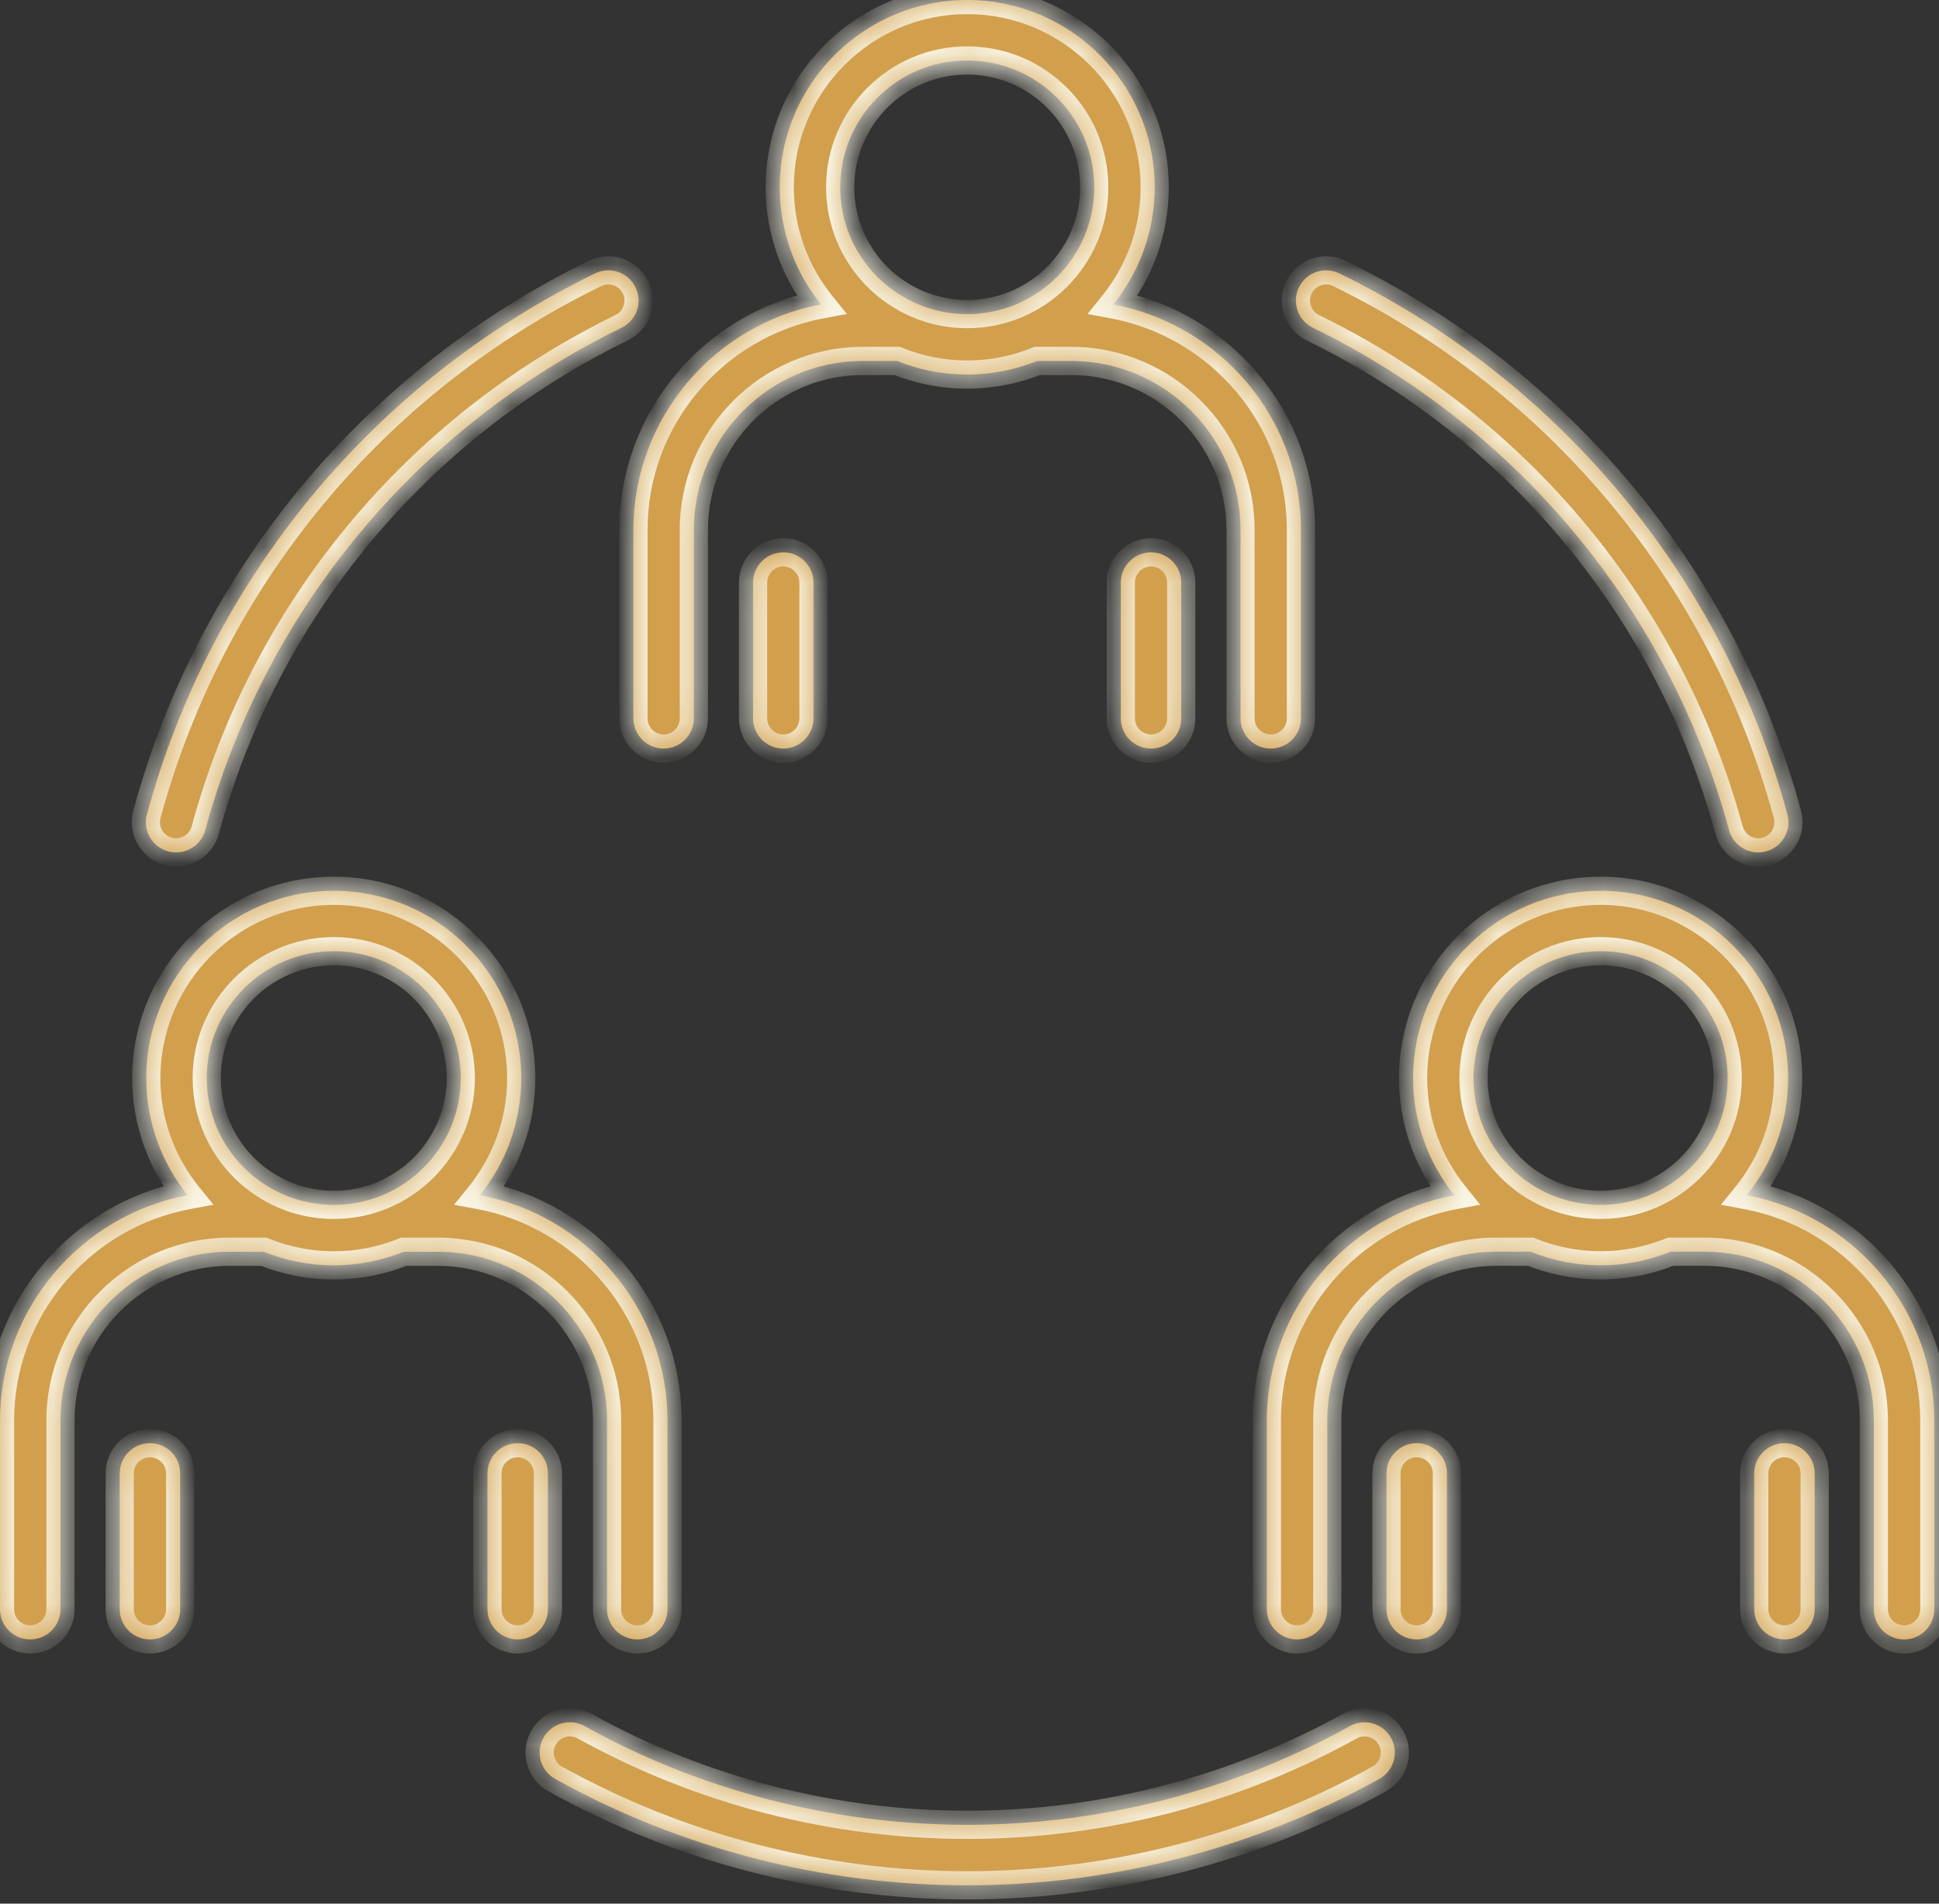 <svg width="55" height="54" viewBox="0 0 55 54" fill="none" xmlns="http://www.w3.org/2000/svg">
<rect x="0" y="0" width="55" height="54" fill="#333333" stroke="none"/>
<mask id="path-1-inside-1_801_886" fill="white">
<path d="M22.218 15.669C22.691 15.669 23.075 16.053 23.075 16.526V20.377C23.075 20.85 22.691 21.234 22.218 21.234C21.744 21.234 21.36 20.85 21.36 20.377V16.526C21.36 16.054 21.744 15.669 22.218 15.669ZM31.792 16.526V20.377C31.792 20.85 32.175 21.234 32.649 21.234C33.123 21.234 33.506 20.85 33.506 20.377V16.526C33.506 16.053 33.123 15.669 32.649 15.669C32.175 15.669 31.792 16.054 31.792 16.526ZM23.289 8.636C22.556 7.725 22.117 6.571 22.117 5.314C22.117 2.384 24.503 0 27.433 0C30.366 0 32.753 2.383 32.753 5.314C32.753 6.571 32.312 7.726 31.578 8.637C34.602 9.201 36.902 11.86 36.902 15.028V20.377C36.902 20.85 36.519 21.234 36.045 21.234C35.571 21.234 35.188 20.85 35.188 20.377V15.028C35.188 12.408 33.052 10.261 30.427 10.239H29.419C28.805 10.487 28.135 10.625 27.433 10.625C26.731 10.625 26.063 10.488 25.449 10.239H24.432C21.816 10.26 19.681 12.408 19.681 15.028V20.377C19.681 20.85 19.298 21.234 18.824 21.234C18.35 21.234 17.967 20.85 17.967 20.377V15.028C17.968 11.857 20.268 9.198 23.289 8.636ZM23.832 5.314C23.832 7.297 25.448 8.91 27.433 8.91C29.421 8.91 31.038 7.298 31.038 5.314C31.038 3.33 29.421 1.715 27.433 1.715C25.448 1.715 23.832 3.33 23.832 5.314ZM4.253 40.938C3.78 40.938 3.396 41.322 3.396 41.795V45.648C3.396 46.121 3.78 46.505 4.253 46.505C4.727 46.505 5.111 46.121 5.111 45.648V41.795C5.111 41.322 4.727 40.938 4.253 40.938ZM15.542 41.795C15.542 41.322 15.158 40.938 14.684 40.938C14.211 40.938 13.827 41.322 13.827 41.795V45.648C13.827 46.121 14.211 46.505 14.684 46.505C15.158 46.505 15.542 46.121 15.542 45.648V41.795ZM12.463 35.508H11.453C10.839 35.755 10.171 35.894 9.469 35.894C8.767 35.894 8.097 35.757 7.483 35.508H6.467C3.85 35.528 1.715 37.677 1.715 40.296V45.648C1.715 46.121 1.331 46.505 0.857 46.505C0.384 46.505 0 46.121 0 45.648V40.296C0 37.126 2.302 34.466 5.323 33.904C4.59 32.993 4.149 31.838 4.149 30.582C4.149 27.652 6.536 25.268 9.469 25.268C12.401 25.268 14.785 27.652 14.785 30.582C14.785 31.839 14.345 32.994 13.612 33.905C16.636 34.468 18.934 37.127 18.934 40.296V45.648C18.934 46.121 18.551 46.505 18.077 46.505C17.603 46.505 17.22 46.121 17.22 45.648V40.296C17.22 37.677 15.086 35.528 12.463 35.508ZM9.469 34.178C11.454 34.178 13.07 32.565 13.07 30.582C13.07 28.597 11.454 26.982 9.469 26.982C7.481 26.982 5.864 28.597 5.864 30.582C5.864 32.565 7.481 34.178 9.469 34.178ZM40.185 40.938C39.712 40.938 39.328 41.322 39.328 41.795V45.648C39.328 46.121 39.712 46.505 40.185 46.505C40.659 46.505 41.043 46.121 41.043 45.648V41.795C41.043 41.322 40.659 40.938 40.185 40.938ZM50.617 40.938C50.143 40.938 49.759 41.322 49.759 41.795V45.648C49.759 46.121 50.143 46.505 50.617 46.505C51.09 46.505 51.474 46.121 51.474 45.648V41.795C51.474 41.322 51.09 40.938 50.617 40.938ZM54.867 40.296V45.648C54.867 46.121 54.483 46.505 54.009 46.505C53.536 46.505 53.152 46.121 53.152 45.648V40.296C53.152 37.676 51.019 35.528 48.395 35.507H47.387C46.773 35.754 46.103 35.893 45.401 35.893C44.699 35.893 44.029 35.755 43.415 35.507H42.4C39.784 35.527 37.649 37.676 37.649 40.296V45.648C37.649 46.121 37.265 46.505 36.792 46.505C36.318 46.505 35.934 46.121 35.934 45.648V40.296C35.934 37.126 38.235 34.466 41.255 33.904C40.522 32.993 40.082 31.838 40.082 30.582C40.082 27.652 42.468 25.268 45.401 25.268C48.334 25.268 50.721 27.652 50.721 30.582C50.721 31.839 50.28 32.994 49.546 33.905C52.568 34.47 54.867 37.128 54.867 40.296ZM45.401 34.178C47.389 34.178 49.006 32.565 49.006 30.582C49.006 28.597 47.389 26.982 45.401 26.982C43.413 26.982 41.796 28.597 41.796 30.582C41.796 32.565 43.413 34.178 45.401 34.178ZM37.24 9.297C43.057 12.134 47.36 17.328 49.045 23.547C49.148 23.928 49.494 24.18 49.872 24.18C49.946 24.18 50.022 24.17 50.097 24.15C50.553 24.026 50.824 23.555 50.7 23.099C48.886 16.402 44.253 10.81 37.992 7.756C37.566 7.548 37.053 7.725 36.845 8.151C36.637 8.576 36.814 9.089 37.24 9.297ZM4.771 24.15C4.846 24.17 4.921 24.18 4.996 24.18C5.373 24.18 5.719 23.928 5.823 23.547C7.509 17.327 11.812 12.134 17.631 9.297C18.057 9.089 18.233 8.577 18.027 8.151C17.819 7.725 17.305 7.548 16.88 7.755C10.614 10.809 5.982 16.401 4.168 23.099C4.043 23.555 4.313 24.026 4.771 24.15ZM38.29 48.963C34.989 50.796 31.234 51.764 27.433 51.764C23.634 51.764 19.881 50.796 16.58 48.963C16.166 48.733 15.645 48.883 15.414 49.296C15.184 49.71 15.334 50.232 15.747 50.462C19.302 52.436 23.343 53.48 27.433 53.48C31.525 53.48 35.567 52.436 39.123 50.462C39.536 50.233 39.686 49.711 39.456 49.296C39.225 48.883 38.703 48.734 38.29 48.963Z"/>
</mask>
<path d="M22.218 15.669C22.691 15.669 23.075 16.053 23.075 16.526V20.377C23.075 20.85 22.691 21.234 22.218 21.234C21.744 21.234 21.36 20.85 21.36 20.377V16.526C21.36 16.054 21.744 15.669 22.218 15.669ZM31.792 16.526V20.377C31.792 20.85 32.175 21.234 32.649 21.234C33.123 21.234 33.506 20.85 33.506 20.377V16.526C33.506 16.053 33.123 15.669 32.649 15.669C32.175 15.669 31.792 16.054 31.792 16.526ZM23.289 8.636C22.556 7.725 22.117 6.571 22.117 5.314C22.117 2.384 24.503 0 27.433 0C30.366 0 32.753 2.383 32.753 5.314C32.753 6.571 32.312 7.726 31.578 8.637C34.602 9.201 36.902 11.86 36.902 15.028V20.377C36.902 20.85 36.519 21.234 36.045 21.234C35.571 21.234 35.188 20.85 35.188 20.377V15.028C35.188 12.408 33.052 10.261 30.427 10.239H29.419C28.805 10.487 28.135 10.625 27.433 10.625C26.731 10.625 26.063 10.488 25.449 10.239H24.432C21.816 10.26 19.681 12.408 19.681 15.028V20.377C19.681 20.85 19.298 21.234 18.824 21.234C18.35 21.234 17.967 20.85 17.967 20.377V15.028C17.968 11.857 20.268 9.198 23.289 8.636ZM23.832 5.314C23.832 7.297 25.448 8.91 27.433 8.91C29.421 8.91 31.038 7.298 31.038 5.314C31.038 3.33 29.421 1.715 27.433 1.715C25.448 1.715 23.832 3.33 23.832 5.314ZM4.253 40.938C3.78 40.938 3.396 41.322 3.396 41.795V45.648C3.396 46.121 3.78 46.505 4.253 46.505C4.727 46.505 5.111 46.121 5.111 45.648V41.795C5.111 41.322 4.727 40.938 4.253 40.938ZM15.542 41.795C15.542 41.322 15.158 40.938 14.684 40.938C14.211 40.938 13.827 41.322 13.827 41.795V45.648C13.827 46.121 14.211 46.505 14.684 46.505C15.158 46.505 15.542 46.121 15.542 45.648V41.795ZM12.463 35.508H11.453C10.839 35.755 10.171 35.894 9.469 35.894C8.767 35.894 8.097 35.757 7.483 35.508H6.467C3.85 35.528 1.715 37.677 1.715 40.296V45.648C1.715 46.121 1.331 46.505 0.857 46.505C0.384 46.505 0 46.121 0 45.648V40.296C0 37.126 2.302 34.466 5.323 33.904C4.59 32.993 4.149 31.838 4.149 30.582C4.149 27.652 6.536 25.268 9.469 25.268C12.401 25.268 14.785 27.652 14.785 30.582C14.785 31.839 14.345 32.994 13.612 33.905C16.636 34.468 18.934 37.127 18.934 40.296V45.648C18.934 46.121 18.551 46.505 18.077 46.505C17.603 46.505 17.22 46.121 17.22 45.648V40.296C17.22 37.677 15.086 35.528 12.463 35.508ZM9.469 34.178C11.454 34.178 13.07 32.565 13.07 30.582C13.07 28.597 11.454 26.982 9.469 26.982C7.481 26.982 5.864 28.597 5.864 30.582C5.864 32.565 7.481 34.178 9.469 34.178ZM40.185 40.938C39.712 40.938 39.328 41.322 39.328 41.795V45.648C39.328 46.121 39.712 46.505 40.185 46.505C40.659 46.505 41.043 46.121 41.043 45.648V41.795C41.043 41.322 40.659 40.938 40.185 40.938ZM50.617 40.938C50.143 40.938 49.759 41.322 49.759 41.795V45.648C49.759 46.121 50.143 46.505 50.617 46.505C51.09 46.505 51.474 46.121 51.474 45.648V41.795C51.474 41.322 51.09 40.938 50.617 40.938ZM54.867 40.296V45.648C54.867 46.121 54.483 46.505 54.009 46.505C53.536 46.505 53.152 46.121 53.152 45.648V40.296C53.152 37.676 51.019 35.528 48.395 35.507H47.387C46.773 35.754 46.103 35.893 45.401 35.893C44.699 35.893 44.029 35.755 43.415 35.507H42.4C39.784 35.527 37.649 37.676 37.649 40.296V45.648C37.649 46.121 37.265 46.505 36.792 46.505C36.318 46.505 35.934 46.121 35.934 45.648V40.296C35.934 37.126 38.235 34.466 41.255 33.904C40.522 32.993 40.082 31.838 40.082 30.582C40.082 27.652 42.468 25.268 45.401 25.268C48.334 25.268 50.721 27.652 50.721 30.582C50.721 31.839 50.28 32.994 49.546 33.905C52.568 34.47 54.867 37.128 54.867 40.296ZM45.401 34.178C47.389 34.178 49.006 32.565 49.006 30.582C49.006 28.597 47.389 26.982 45.401 26.982C43.413 26.982 41.796 28.597 41.796 30.582C41.796 32.565 43.413 34.178 45.401 34.178ZM37.24 9.297C43.057 12.134 47.36 17.328 49.045 23.547C49.148 23.928 49.494 24.18 49.872 24.18C49.946 24.18 50.022 24.17 50.097 24.15C50.553 24.026 50.824 23.555 50.7 23.099C48.886 16.402 44.253 10.81 37.992 7.756C37.566 7.548 37.053 7.725 36.845 8.151C36.637 8.576 36.814 9.089 37.24 9.297ZM4.771 24.15C4.846 24.17 4.921 24.18 4.996 24.18C5.373 24.18 5.719 23.928 5.823 23.547C7.509 17.327 11.812 12.134 17.631 9.297C18.057 9.089 18.233 8.577 18.027 8.151C17.819 7.725 17.305 7.548 16.88 7.755C10.614 10.809 5.982 16.401 4.168 23.099C4.043 23.555 4.313 24.026 4.771 24.15ZM38.29 48.963C34.989 50.796 31.234 51.764 27.433 51.764C23.634 51.764 19.881 50.796 16.58 48.963C16.166 48.733 15.645 48.883 15.414 49.296C15.184 49.71 15.334 50.232 15.747 50.462C19.302 52.436 23.343 53.48 27.433 53.48C31.525 53.48 35.567 52.436 39.123 50.462C39.536 50.233 39.686 49.711 39.456 49.296C39.225 48.883 38.703 48.734 38.29 48.963Z" fill="#D29F4D"/>
<path d="M23.289 8.636L23.363 9.029L24.021 8.907L23.601 8.385L23.289 8.636ZM31.578 8.637L31.267 8.386L30.847 8.908L31.505 9.03L31.578 8.637ZM30.427 10.239L30.431 9.839H30.427V10.239ZM29.419 10.239V9.839H29.341L29.27 9.868L29.419 10.239ZM25.449 10.239L25.599 9.869L25.527 9.839H25.449V10.239ZM24.432 10.239L24.432 9.839L24.429 9.839L24.432 10.239ZM17.967 15.028L17.567 15.028V15.028H17.967ZM12.463 35.508L12.466 35.108H12.463V35.508ZM11.453 35.508V35.108H11.376L11.304 35.137L11.453 35.508ZM7.483 35.508L7.633 35.137L7.561 35.108H7.483V35.508ZM6.467 35.508L6.467 35.108L6.464 35.108L6.467 35.508ZM5.323 33.904L5.396 34.297L6.054 34.174L5.634 33.653L5.323 33.904ZM13.612 33.905L13.3 33.654L12.88 34.175L13.538 34.298L13.612 33.905ZM48.395 35.507L48.398 35.107H48.395V35.507ZM47.387 35.507V35.107H47.309L47.237 35.136L47.387 35.507ZM43.415 35.507L43.566 35.136L43.493 35.107H43.415V35.507ZM42.4 35.507V35.107L42.396 35.107L42.4 35.507ZM41.255 33.904L41.328 34.297L41.986 34.174L41.567 33.653L41.255 33.904ZM49.546 33.905L49.235 33.654L48.815 34.175L49.473 34.298L49.546 33.905ZM37.24 9.297L37.064 9.657L37.064 9.657L37.24 9.297ZM49.045 23.547L48.658 23.651L48.659 23.652L49.045 23.547ZM50.097 24.15L50.202 24.536L50.202 24.536L50.097 24.15ZM50.7 23.099L51.086 22.994L51.086 22.994L50.7 23.099ZM37.992 7.756L37.816 8.116L37.817 8.116L37.992 7.756ZM4.771 24.15L4.666 24.536L4.666 24.536L4.771 24.15ZM5.823 23.547L6.209 23.652L6.209 23.651L5.823 23.547ZM17.631 9.297L17.806 9.657L17.807 9.657L17.631 9.297ZM18.027 8.151L18.387 7.976L18.386 7.975L18.027 8.151ZM16.88 7.755L16.705 7.396L16.705 7.396L16.88 7.755ZM4.168 23.099L4.553 23.204L4.554 23.203L4.168 23.099ZM38.29 48.963L38.096 48.613L38.096 48.613L38.29 48.963ZM16.58 48.963L16.385 49.313L16.386 49.313L16.58 48.963ZM15.747 50.462L15.553 50.812L15.553 50.812L15.747 50.462ZM39.123 50.462L38.929 50.112L38.928 50.113L39.123 50.462ZM39.456 49.296L39.805 49.102L39.805 49.102L39.456 49.296ZM22.218 16.069C22.471 16.069 22.675 16.274 22.675 16.526H23.475C23.475 15.832 22.912 15.269 22.218 15.269V16.069ZM22.675 16.526V20.377H23.475V16.526H22.675ZM22.675 20.377C22.675 20.63 22.471 20.834 22.218 20.834V21.634C22.912 21.634 23.475 21.071 23.475 20.377H22.675ZM22.218 20.834C21.965 20.834 21.761 20.63 21.761 20.377H20.96C20.96 21.071 21.523 21.634 22.218 21.634V20.834ZM21.761 20.377V16.526H20.96V20.377H21.761ZM21.761 16.526C21.761 16.274 21.965 16.069 22.218 16.069V15.269C21.523 15.269 20.96 15.833 20.96 16.526H21.761ZM31.392 16.526V20.377H32.192V16.526H31.392ZM31.392 20.377C31.392 21.071 31.954 21.634 32.649 21.634V20.834C32.396 20.834 32.192 20.63 32.192 20.377H31.392ZM32.649 21.634C33.343 21.634 33.906 21.071 33.906 20.377H33.106C33.106 20.63 32.902 20.834 32.649 20.834V21.634ZM33.906 20.377V16.526H33.106V20.377H33.906ZM33.906 16.526C33.906 15.832 33.343 15.269 32.649 15.269V16.069C32.902 16.069 33.106 16.274 33.106 16.526H33.906ZM32.649 15.269C31.954 15.269 31.392 15.833 31.392 16.526H32.192C32.192 16.274 32.397 16.069 32.649 16.069V15.269ZM23.601 8.385C22.923 7.543 22.517 6.476 22.517 5.314H21.717C21.717 6.666 22.19 7.908 22.978 8.887L23.601 8.385ZM22.517 5.314C22.517 2.605 24.723 0.4 27.433 0.4V-0.4C24.282 -0.4 21.717 2.163 21.717 5.314H22.517ZM27.433 0.4C30.146 0.4 32.353 2.605 32.353 5.314H33.153C33.153 2.162 30.587 -0.4 27.433 -0.4V0.4ZM32.353 5.314C32.353 6.476 31.946 7.543 31.267 8.386L31.89 8.888C32.679 7.909 33.153 6.666 33.153 5.314H32.353ZM31.505 9.03C34.344 9.56 36.502 12.057 36.502 15.028H37.302C37.302 11.662 34.861 8.842 31.652 8.244L31.505 9.03ZM36.502 15.028V20.377H37.302V15.028H36.502ZM36.502 20.377C36.502 20.63 36.298 20.834 36.045 20.834V21.634C36.739 21.634 37.302 21.071 37.302 20.377H36.502ZM36.045 20.834C35.792 20.834 35.587 20.63 35.587 20.377H34.788C34.788 21.071 35.35 21.634 36.045 21.634V20.834ZM35.587 20.377V15.028H34.788V20.377H35.587ZM35.587 15.028C35.587 12.188 33.274 9.863 30.431 9.839L30.424 10.639C32.83 10.659 34.788 12.629 34.788 15.028H35.587ZM30.427 9.839H29.419V10.639H30.427V9.839ZM29.27 9.868C28.701 10.097 28.082 10.225 27.433 10.225V11.025C28.188 11.025 28.909 10.876 29.569 10.61L29.27 9.868ZM27.433 10.225C26.784 10.225 26.166 10.098 25.599 9.869L25.299 10.61C25.959 10.877 26.679 11.025 27.433 11.025V10.225ZM25.449 9.839H24.432V10.639H25.449V9.839ZM24.429 9.839C21.593 9.861 19.281 12.188 19.281 15.028H20.081C20.081 12.628 22.039 10.658 24.435 10.639L24.429 9.839ZM19.281 15.028V20.377H20.081V15.028H19.281ZM19.281 20.377C19.281 20.63 19.077 20.834 18.824 20.834V21.634C19.519 21.634 20.081 21.071 20.081 20.377H19.281ZM18.824 20.834C18.571 20.834 18.367 20.63 18.367 20.377H17.567C17.567 21.071 18.129 21.634 18.824 21.634V20.834ZM18.367 20.377V15.028H17.567V20.377H18.367ZM18.367 15.028C18.368 12.055 20.527 9.557 23.363 9.029L23.216 8.243C20.01 8.839 17.568 11.66 17.567 15.028L18.367 15.028ZM23.432 5.314C23.432 7.518 25.227 9.31 27.433 9.31V8.51C25.668 8.51 24.232 7.075 24.232 5.314H23.432ZM27.433 9.31C29.641 9.31 31.438 7.52 31.438 5.314H30.638C30.638 7.076 29.201 8.51 27.433 8.51V9.31ZM31.438 5.314C31.438 3.108 29.642 1.315 27.433 1.315V2.115C29.201 2.115 30.638 3.551 30.638 5.314H31.438ZM27.433 1.315C25.227 1.315 23.432 3.108 23.432 5.314H24.232C24.232 3.551 25.668 2.115 27.433 2.115V1.315ZM4.253 40.538C3.559 40.538 2.996 41.1 2.996 41.795H3.796C3.796 41.542 4 41.338 4.253 41.338V40.538ZM2.996 41.795V45.648H3.796V41.795H2.996ZM2.996 45.648C2.996 46.342 3.559 46.905 4.253 46.905V46.105C4 46.105 3.796 45.9 3.796 45.648H2.996ZM4.253 46.905C4.948 46.905 5.511 46.342 5.511 45.648H4.711C4.711 45.9 4.506 46.105 4.253 46.105V46.905ZM5.511 45.648V41.795H4.711V45.648H5.511ZM5.511 41.795C5.511 41.1 4.948 40.538 4.253 40.538V41.338C4.506 41.338 4.711 41.542 4.711 41.795H5.511ZM15.942 41.795C15.942 41.1 15.379 40.538 14.684 40.538V41.338C14.937 41.338 15.142 41.542 15.142 41.795H15.942ZM14.684 40.538C13.99 40.538 13.427 41.1 13.427 41.795H14.227C14.227 41.542 14.432 41.338 14.684 41.338V40.538ZM13.427 41.795V45.648H14.227V41.795H13.427ZM13.427 45.648C13.427 46.342 13.99 46.905 14.684 46.905V46.105C14.432 46.105 14.227 45.9 14.227 45.648H13.427ZM14.684 46.905C15.379 46.905 15.942 46.342 15.942 45.648H15.142C15.142 45.9 14.937 46.105 14.684 46.105V46.905ZM15.942 45.648V41.795H15.142V45.648H15.942ZM12.463 35.108H11.453V35.908H12.463V35.108ZM11.304 35.137C10.736 35.366 10.118 35.494 9.469 35.494V36.294C10.224 36.294 10.943 36.145 11.603 35.879L11.304 35.137ZM9.469 35.494C8.819 35.494 8.201 35.367 7.633 35.137L7.333 35.879C7.994 36.146 8.714 36.294 9.469 36.294V35.494ZM7.483 35.108H6.467V35.908H7.483V35.108ZM6.464 35.108C3.628 35.13 1.315 37.457 1.315 40.296H2.115C2.115 37.897 4.073 35.927 6.47 35.908L6.464 35.108ZM1.315 40.296V45.648H2.115V40.296H1.315ZM1.315 45.648C1.315 45.9 1.11 46.105 0.857 46.105V46.905C1.552 46.905 2.115 46.342 2.115 45.648H1.315ZM0.857 46.105C0.605 46.105 0.4 45.9 0.4 45.648H-0.4C-0.4 46.342 0.163 46.905 0.857 46.905V46.105ZM0.4 45.648V40.296H-0.4V45.648H0.4ZM0.4 40.296C0.4 37.323 2.56 34.825 5.396 34.297L5.249 33.511C2.044 34.108 -0.4 36.929 -0.4 40.296H0.4ZM5.634 33.653C4.956 32.81 4.549 31.742 4.549 30.582H3.749C3.749 31.933 4.223 33.176 5.011 34.154L5.634 33.653ZM4.549 30.582C4.549 27.873 6.756 25.668 9.469 25.668V24.868C6.315 24.868 3.749 27.431 3.749 30.582H4.549ZM9.469 25.668C12.18 25.668 14.385 27.873 14.385 30.582H15.185C15.185 27.431 12.621 24.868 9.469 24.868V25.668ZM14.385 30.582C14.385 31.744 13.978 32.811 13.3 33.654L13.923 34.156C14.711 33.177 15.185 31.934 15.185 30.582H14.385ZM13.538 34.298C16.378 34.827 18.534 37.324 18.534 40.296H19.334C19.334 36.93 16.894 34.11 13.685 33.512L13.538 34.298ZM18.534 40.296V45.648H19.334V40.296H18.534ZM18.534 45.648C18.534 45.9 18.33 46.105 18.077 46.105V46.905C18.772 46.905 19.334 46.342 19.334 45.648H18.534ZM18.077 46.105C17.824 46.105 17.62 45.9 17.62 45.648H16.82C16.82 46.342 17.383 46.905 18.077 46.905V46.105ZM17.62 45.648V40.296H16.82V45.648H17.62ZM17.62 40.296C17.62 37.457 15.309 35.13 12.466 35.108L12.46 35.908C14.864 35.927 16.82 37.897 16.82 40.296H17.62ZM9.469 34.578C11.675 34.578 13.47 32.787 13.47 30.582H12.671C12.671 32.344 11.234 33.778 9.469 33.778V34.578ZM13.47 30.582C13.47 28.376 11.675 26.582 9.469 26.582V27.382C11.234 27.382 12.671 28.818 12.671 30.582H13.47ZM9.469 26.582C7.261 26.582 5.464 28.376 5.464 30.582H6.264C6.264 28.819 7.701 27.382 9.469 27.382V26.582ZM5.464 30.582C5.464 32.787 7.261 34.578 9.469 34.578V33.778C7.701 33.778 6.264 32.343 6.264 30.582H5.464ZM40.185 40.538C39.491 40.538 38.928 41.1 38.928 41.795H39.728C39.728 41.542 39.933 41.338 40.185 41.338V40.538ZM38.928 41.795V45.648H39.728V41.795H38.928ZM38.928 45.648C38.928 46.342 39.491 46.905 40.185 46.905V46.105C39.933 46.105 39.728 45.9 39.728 45.648H38.928ZM40.185 46.905C40.88 46.905 41.443 46.342 41.443 45.648H40.643C40.643 45.9 40.438 46.105 40.185 46.105V46.905ZM41.443 45.648V41.795H40.643V45.648H41.443ZM41.443 41.795C41.443 41.1 40.88 40.538 40.185 40.538V41.338C40.438 41.338 40.643 41.542 40.643 41.795H41.443ZM50.617 40.538C49.922 40.538 49.359 41.1 49.359 41.795H50.159C50.159 41.542 50.364 41.338 50.617 41.338V40.538ZM49.359 41.795V45.648H50.159V41.795H49.359ZM49.359 45.648C49.359 46.342 49.922 46.905 50.617 46.905V46.105C50.364 46.105 50.159 45.9 50.159 45.648H49.359ZM50.617 46.905C51.311 46.905 51.874 46.342 51.874 45.648H51.074C51.074 45.9 50.869 46.105 50.617 46.105V46.905ZM51.874 45.648V41.795H51.074V45.648H51.874ZM51.874 41.795C51.874 41.1 51.311 40.538 50.617 40.538V41.338C50.869 41.338 51.074 41.542 51.074 41.795H51.874ZM54.467 40.296V45.648H55.267V40.296H54.467ZM54.467 45.648C54.467 45.9 54.262 46.105 54.009 46.105V46.905C54.704 46.905 55.267 46.342 55.267 45.648H54.467ZM54.009 46.105C53.757 46.105 53.552 45.9 53.552 45.648H52.752C52.752 46.342 53.315 46.905 54.009 46.905V46.105ZM53.552 45.648V40.296H52.752V45.648H53.552ZM53.552 40.296C53.552 37.456 51.241 35.13 48.398 35.107L48.392 35.907C50.796 35.926 52.752 37.896 52.752 40.296H53.552ZM48.395 35.107H47.387V35.907H48.395V35.107ZM47.237 35.136C46.669 35.365 46.05 35.493 45.401 35.493V36.293C46.156 36.293 46.876 36.144 47.536 35.878L47.237 35.136ZM45.401 35.493C44.752 35.493 44.133 35.366 43.566 35.136L43.265 35.878C43.926 36.145 44.647 36.293 45.401 36.293V35.493ZM43.415 35.107H42.4V35.907H43.415V35.107ZM42.396 35.107C39.561 35.129 37.249 37.456 37.249 40.296H38.049C38.049 37.896 40.006 35.925 42.403 35.907L42.396 35.107ZM37.249 40.296V45.648H38.049V40.296H37.249ZM37.249 45.648C37.249 45.9 37.044 46.105 36.792 46.105V46.905C37.486 46.905 38.049 46.342 38.049 45.648H37.249ZM36.792 46.105C36.539 46.105 36.334 45.9 36.334 45.648H35.535C35.535 46.342 36.097 46.905 36.792 46.905V46.105ZM36.334 45.648V40.296H35.535V45.648H36.334ZM36.334 40.296C36.334 37.323 38.493 34.825 41.328 34.297L41.182 33.511C37.977 34.108 35.535 36.929 35.535 40.296H36.334ZM41.567 33.653C40.888 32.81 40.482 31.742 40.482 30.582H39.682C39.682 31.933 40.156 33.176 40.943 34.154L41.567 33.653ZM40.482 30.582C40.482 27.873 42.689 25.668 45.401 25.668V24.868C42.248 24.868 39.682 27.431 39.682 30.582H40.482ZM45.401 25.668C48.114 25.668 50.321 27.873 50.321 30.582H51.121C51.121 27.431 48.555 24.868 45.401 24.868V25.668ZM50.321 30.582C50.321 31.744 49.914 32.811 49.235 33.654L49.858 34.156C50.646 33.177 51.121 31.934 51.121 30.582H50.321ZM49.473 34.298C52.31 34.828 54.467 37.325 54.467 40.296H55.267C55.267 36.931 52.826 34.111 49.62 33.512L49.473 34.298ZM45.401 34.578C47.609 34.578 49.406 32.787 49.406 30.582H48.606C48.606 32.343 47.169 33.778 45.401 33.778V34.578ZM49.406 30.582C49.406 28.376 47.609 26.582 45.401 26.582V27.382C47.169 27.382 48.606 28.819 48.606 30.582H49.406ZM45.401 26.582C43.193 26.582 41.396 28.376 41.396 30.582H42.196C42.196 28.819 43.634 27.382 45.401 27.382V26.582ZM41.396 30.582C41.396 32.787 43.193 34.578 45.401 34.578V33.778C43.633 33.778 42.196 32.343 42.196 30.582H41.396ZM37.064 9.657C42.779 12.443 47.004 17.545 48.658 23.651L49.431 23.442C47.716 17.111 43.336 11.825 37.415 8.938L37.064 9.657ZM48.659 23.652C48.811 24.211 49.317 24.58 49.872 24.58V23.78C49.67 23.78 49.486 23.645 49.431 23.441L48.659 23.652ZM49.872 24.58C49.98 24.58 50.092 24.566 50.202 24.536L49.992 23.764C49.952 23.775 49.911 23.78 49.872 23.78V24.58ZM50.202 24.536C50.871 24.354 51.267 23.664 51.086 22.994L50.314 23.203C50.38 23.446 50.236 23.698 49.992 23.764L50.202 24.536ZM51.086 22.994C49.242 16.186 44.532 10.501 38.167 7.397L37.817 8.116C43.975 11.12 48.53 16.619 50.314 23.203L51.086 22.994ZM38.168 7.397C37.543 7.092 36.791 7.352 36.486 7.975L37.205 8.326C37.316 8.099 37.59 8.005 37.816 8.116L38.168 7.397ZM36.486 7.975C36.181 8.599 36.441 9.352 37.064 9.657L37.415 8.938C37.188 8.827 37.094 8.553 37.205 8.326L36.486 7.975ZM4.666 24.536C4.776 24.566 4.886 24.58 4.996 24.58V23.78C4.956 23.78 4.916 23.775 4.876 23.764L4.666 24.536ZM4.996 24.58C5.549 24.58 6.057 24.211 6.209 23.652L5.437 23.441C5.382 23.645 5.197 23.78 4.996 23.78V24.58ZM6.209 23.651C7.865 17.544 12.091 12.443 17.806 9.657L17.456 8.938C11.534 11.825 7.153 17.11 5.437 23.442L6.209 23.651ZM17.807 9.657C18.43 9.352 18.69 8.601 18.387 7.976L17.667 8.325C17.777 8.554 17.683 8.827 17.456 8.938L17.807 9.657ZM18.386 7.975C18.081 7.352 17.329 7.092 16.705 7.396L17.055 8.115C17.282 8.005 17.556 8.099 17.667 8.326L18.386 7.975ZM16.705 7.396C10.336 10.5 5.626 16.184 3.781 22.994L4.554 23.203C6.338 16.618 10.893 11.119 17.055 8.115L16.705 7.396ZM3.782 22.994C3.599 23.664 3.996 24.354 4.666 24.536L4.876 23.764C4.631 23.697 4.487 23.446 4.553 23.204L3.782 22.994ZM38.096 48.613C34.855 50.413 31.167 51.364 27.433 51.364V52.164C31.302 52.164 35.124 51.178 38.484 49.313L38.096 48.613ZM27.433 51.364C23.702 51.364 20.015 50.413 16.774 48.613L16.386 49.313C19.746 51.178 23.567 52.164 27.433 52.164V51.364ZM16.775 48.614C16.167 48.275 15.402 48.496 15.065 49.102L15.764 49.491C15.887 49.269 16.166 49.19 16.385 49.313L16.775 48.614ZM15.065 49.102C14.726 49.709 14.947 50.474 15.553 50.812L15.942 50.113C15.72 49.989 15.641 49.711 15.764 49.491L15.065 49.102ZM15.553 50.812C19.168 52.819 23.275 53.88 27.433 53.88V53.08C23.41 53.08 19.436 52.053 15.942 50.113L15.553 50.812ZM27.433 53.88C31.592 53.88 35.701 52.819 39.317 50.812L38.928 50.113C35.432 52.053 31.457 53.08 27.433 53.08V53.88ZM39.316 50.812C39.923 50.476 40.143 49.71 39.805 49.102L39.106 49.491C39.229 49.712 39.149 49.99 38.929 50.112L39.316 50.812ZM39.805 49.102C39.468 48.495 38.703 48.277 38.096 48.613L38.484 49.313C38.704 49.191 38.983 49.27 39.106 49.491L39.805 49.102Z" fill="#FAF8EA" mask="url(#path-1-inside-1_801_886)"/>
</svg>
